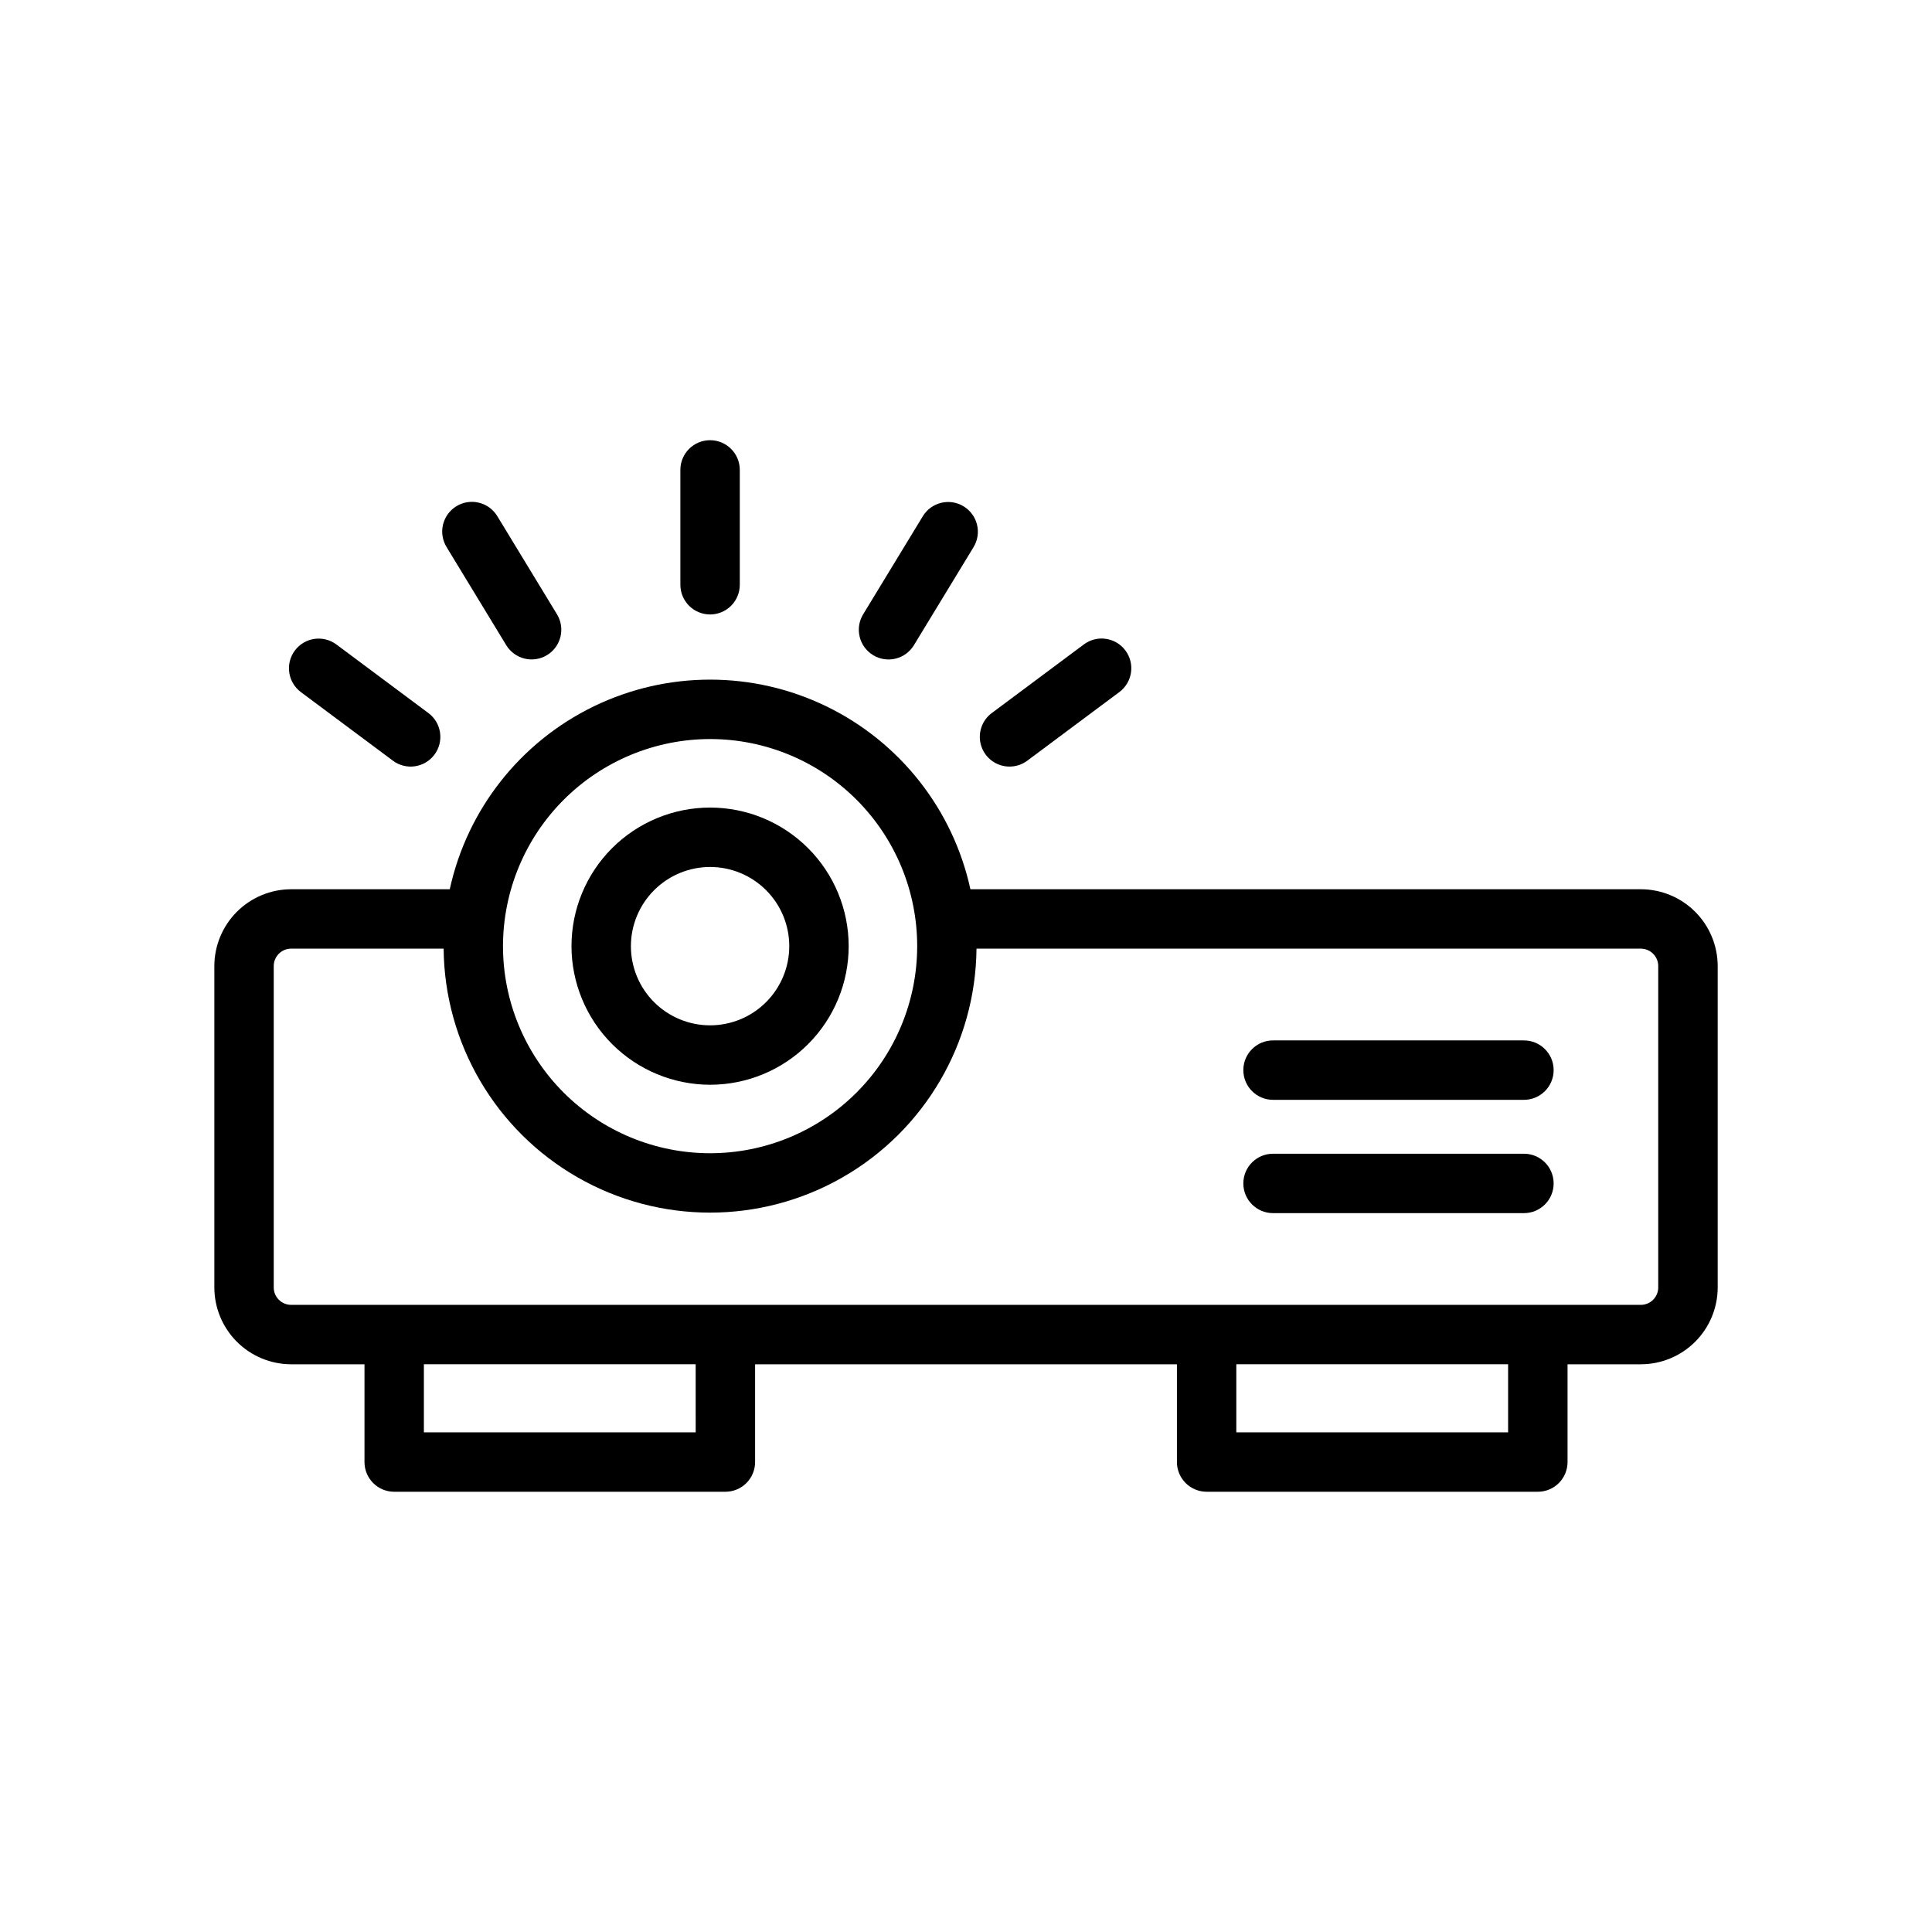 <?xml version="1.0" encoding="UTF-8"?>
<!-- Uploaded to: ICON Repo, www.svgrepo.com, Generator: ICON Repo Mixer Tools -->
<svg fill="#000000" width="800px" height="800px" version="1.1" viewBox="144 144 512 512" xmlns="http://www.w3.org/2000/svg">
 <g>
  <path d="m578.84 379.66h-177.67c-4.617-21.148-18.68-39.008-38.148-48.461-19.473-9.453-42.207-9.453-61.68 0s-33.531 27.312-38.152 48.461h-42.027c-5.398 0.008-10.57 2.152-14.387 5.969-3.82 3.816-5.965 8.992-5.973 14.391v85.172c0.008 5.394 2.152 10.57 5.973 14.387 3.816 3.816 8.988 5.965 14.387 5.969h19.43v25.91c0 2.09 0.828 4.09 2.305 5.566 1.477 1.477 3.481 2.305 5.566 2.305h87.773c2.086 0 4.09-0.828 5.566-2.305 1.477-1.477 2.305-3.477 2.305-5.566v-25.91h111.79v25.91c0 2.09 0.832 4.09 2.309 5.566 1.473 1.477 3.477 2.305 5.566 2.305h87.77c2.09 0 4.09-0.828 5.566-2.305 1.477-1.477 2.305-3.477 2.305-5.566v-25.91h19.43c5.398-0.004 10.574-2.152 14.391-5.969 3.816-3.816 5.961-8.992 5.969-14.387v-85.172c-0.008-5.398-2.152-10.574-5.969-14.391-3.816-3.816-8.992-5.961-14.391-5.969zm-246.66-39.805c14.555 0 28.516 5.781 38.805 16.074 10.293 10.289 16.078 24.25 16.078 38.805 0 14.559-5.785 28.516-16.074 38.809-10.293 10.293-24.254 16.074-38.809 16.074-14.559 0-28.516-5.781-38.809-16.074-10.293-10.293-16.074-24.25-16.074-38.809 0.016-14.547 5.805-28.5 16.094-38.789 10.285-10.289 24.238-16.074 38.789-16.09zm-3.816 183.73h-72.031v-18.039h72.027zm215.3 0h-72.027v-18.039h72.027zm39.785-38.395c0 2.547-2.066 4.609-4.613 4.613h-357.68c-2.547-0.004-4.613-2.066-4.613-4.613v-85.172c0-2.547 2.066-4.613 4.613-4.617h40.41c0.23 25.07 13.742 48.141 35.492 60.605 21.75 12.469 48.48 12.469 70.234 0 21.75-12.465 35.258-35.535 35.492-60.605h176.05c2.547 0.004 4.613 2.07 4.617 4.617z"/>
  <path d="m332.18 431.47c9.738 0 19.082-3.871 25.969-10.758 6.887-6.887 10.758-16.23 10.758-25.973 0-9.738-3.871-19.082-10.758-25.969-6.887-6.887-16.23-10.758-25.969-10.758-9.742 0-19.082 3.871-25.973 10.758-6.887 6.887-10.758 16.23-10.758 25.969 0.012 9.738 3.887 19.074 10.77 25.961 6.887 6.883 16.223 10.758 25.961 10.77zm0-57.711c5.562 0 10.902 2.207 14.836 6.144 3.938 3.934 6.148 9.273 6.148 14.836 0 5.566-2.211 10.902-6.148 14.84-3.934 3.934-9.27 6.144-14.836 6.144-5.566 0-10.902-2.211-14.84-6.144-3.934-3.934-6.144-9.273-6.144-14.84 0.008-5.562 2.219-10.895 6.152-14.828s9.266-6.148 14.832-6.152z"/>
  <path d="m547.86 449.75h-66.492c-4.348 0-7.871 3.523-7.871 7.871s3.523 7.871 7.871 7.871h66.492c4.348 0 7.871-3.523 7.871-7.871s-3.523-7.871-7.871-7.871z"/>
  <path d="m547.86 419.72h-66.492c-4.348 0-7.871 3.523-7.871 7.871s3.523 7.875 7.871 7.875h66.492c4.348 0 7.871-3.527 7.871-7.875s-3.523-7.871-7.871-7.871z"/>
  <path d="m332.18 306.84c2.086 0 4.09-0.832 5.566-2.305 1.477-1.477 2.305-3.481 2.305-5.566v-30.438c0-4.348-3.523-7.871-7.871-7.871-4.348 0-7.875 3.523-7.875 7.871v30.438c0 2.086 0.832 4.09 2.309 5.566 1.477 1.473 3.477 2.305 5.566 2.305z"/>
  <path d="m375.38 317.62c1.781 1.086 3.926 1.418 5.953 0.922 2.027-0.492 3.777-1.773 4.863-3.559l15.816-26.004h-0.004c2.246-3.711 1.062-8.543-2.644-10.797-3.707-2.254-8.539-1.086-10.805 2.617l-15.816 26.004c-1.086 1.781-1.418 3.926-0.922 5.953 0.492 2.027 1.773 3.777 3.559 4.863z"/>
  <path d="m411.54 347.15c1.691 0 3.344-0.547 4.699-1.559l24.402-18.191c3.484-2.598 4.203-7.531 1.605-11.016-2.598-3.484-7.531-4.207-11.016-1.605l-24.402 18.188c-2.723 2.027-3.836 5.574-2.766 8.793 1.066 3.223 4.082 5.394 7.477 5.391z"/>
  <path d="m278.16 314.98c2.262 3.711 7.098 4.887 10.812 2.629 3.711-2.258 4.891-7.098 2.637-10.809l-15.812-26.004c-1.082-1.789-2.832-3.074-4.863-3.574-2.031-0.496-4.18-0.168-5.965 0.922-1.789 1.086-3.07 2.84-3.562 4.871-0.492 2.031-0.152 4.18 0.938 5.961z"/>
  <path d="m223.72 327.4 24.402 18.188-0.004 0.004c3.488 2.598 8.418 1.879 11.02-1.609 2.598-3.484 1.879-8.418-1.609-11.016l-24.398-18.188c-3.488-2.578-8.402-1.855-10.992 1.621-2.594 3.477-1.887 8.395 1.582 11z"/>
 </g>
</svg>